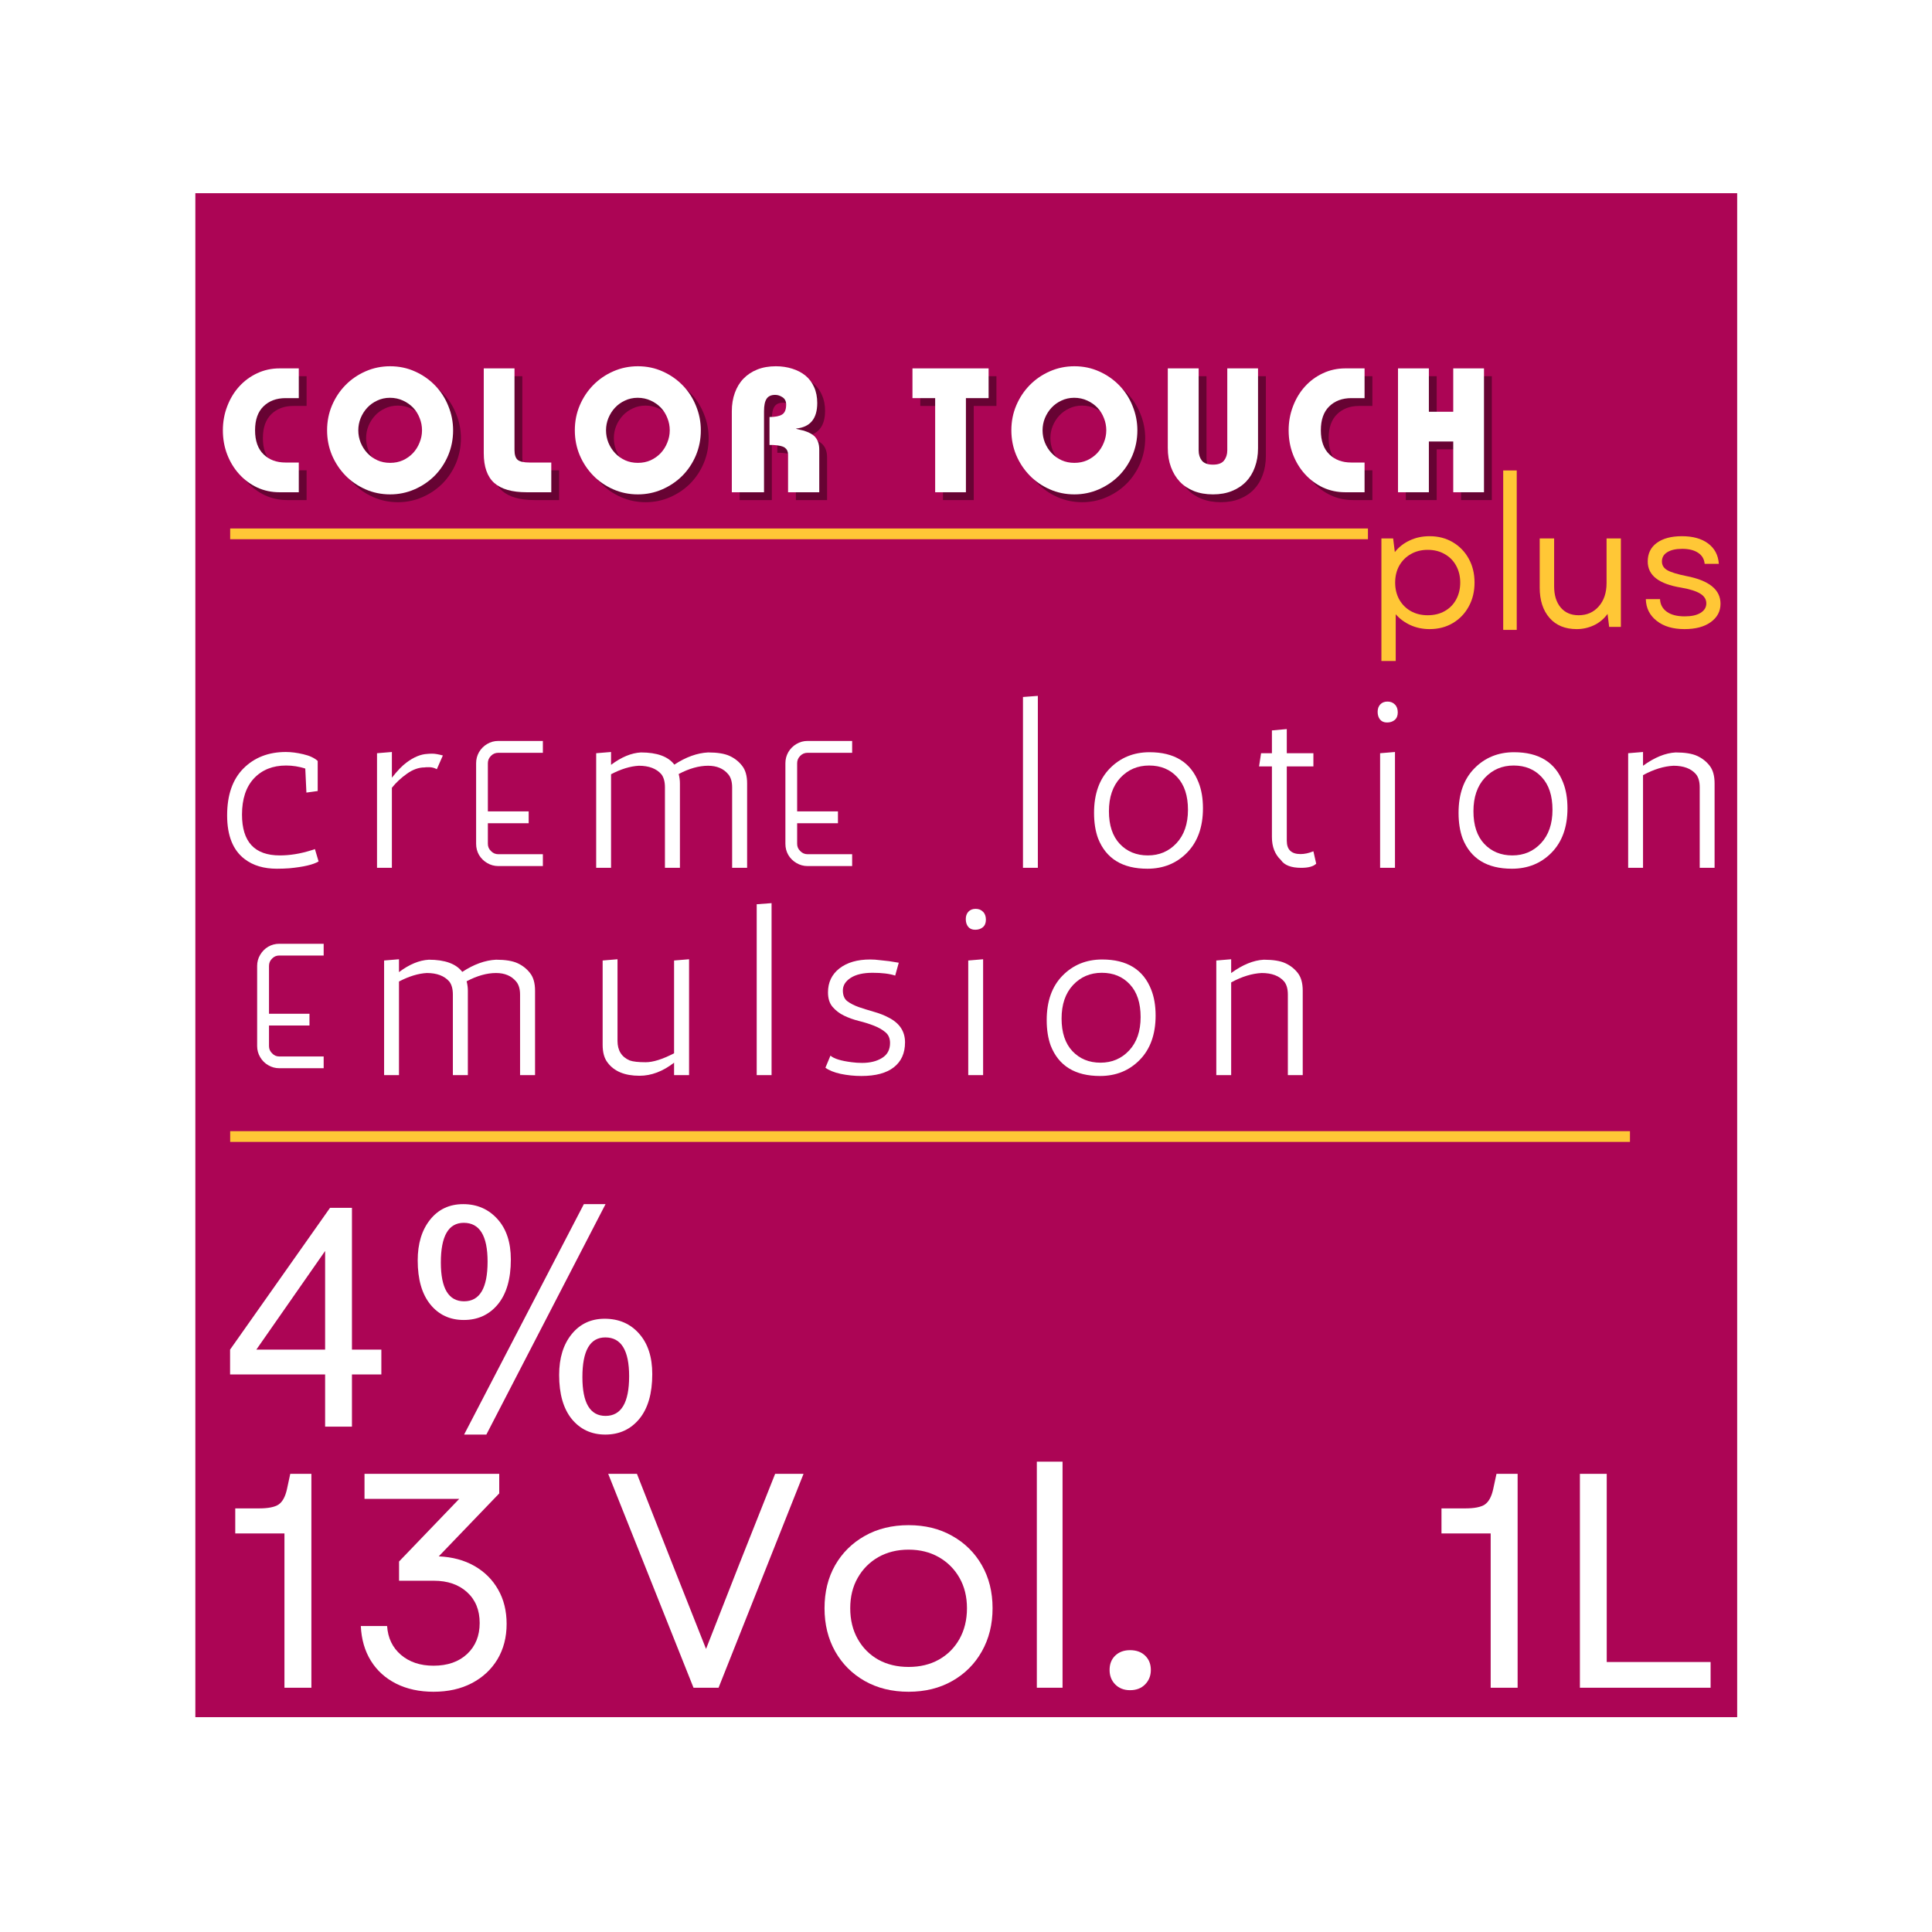 <svg version="1.0" preserveAspectRatio="xMidYMid meet" height="360" viewBox="0 0 270 270" zoomAndPan="magnify" width="360" xmlns:xlink="http://www.w3.org/1999/xlink" xmlns="http://www.w3.org/2000/svg"><defs><g></g><clipPath id="30f7fc93b5"><path clip-rule="nonzero" d="M 27.301 27 L 243 27 L 243 239.977 L 27.301 239.977 Z M 27.301 27"></path></clipPath></defs><rect fill-opacity="1" height="324" y="-27" fill="#ffffff" width="324" x="-27"></rect><rect fill-opacity="1" height="324" y="-27" fill="#ffffff" width="324" x="-27"></rect><g clip-path="url(#30f7fc93b5)"><path fill-rule="nonzero" fill-opacity="1" d="M 27.301 27 L 242.773 27 L 242.773 239.977 L 27.301 239.977 Z M 27.301 27" fill="#ac0555"></path></g><g fill-opacity="0.4" fill="#000000"><g transform="translate(31.427, 69.887)"><g><path d="M 11.422 -17.312 L 11.422 -13.156 L 9.578 -13.156 C 8.305 -13.156 7.273 -12.77 6.484 -12 C 5.703 -11.238 5.312 -10.125 5.312 -8.656 C 5.312 -7.188 5.707 -6.066 6.5 -5.297 C 7.289 -4.535 8.305 -4.156 9.547 -4.156 L 11.422 -4.156 L 11.422 0 L 8.734 0 C 7.609 0 6.562 -0.223 5.594 -0.672 C 4.633 -1.129 3.801 -1.75 3.094 -2.531 C 2.383 -3.312 1.828 -4.223 1.422 -5.266 C 1.016 -6.316 0.812 -7.445 0.812 -8.656 C 0.812 -9.844 1.016 -10.961 1.422 -12.016 C 1.828 -13.078 2.383 -14 3.094 -14.781 C 3.801 -15.562 4.633 -16.176 5.594 -16.625 C 6.562 -17.082 7.609 -17.312 8.734 -17.312 Z M 11.422 -17.312"></path></g></g></g><g fill-opacity="0.4" fill="#000000"><g transform="translate(45.993, 69.887)"><g><path d="M 18.422 -8.656 C 18.422 -7.414 18.191 -6.25 17.734 -5.156 C 17.273 -4.07 16.645 -3.125 15.844 -2.312 C 15.039 -1.508 14.102 -0.875 13.031 -0.406 C 11.957 0.062 10.82 0.297 9.625 0.297 C 8.383 0.297 7.227 0.055 6.156 -0.422 C 5.082 -0.898 4.148 -1.547 3.359 -2.359 C 2.566 -3.18 1.941 -4.129 1.484 -5.203 C 1.035 -6.285 0.812 -7.438 0.812 -8.656 C 0.812 -9.895 1.039 -11.055 1.5 -12.141 C 1.969 -13.234 2.598 -14.18 3.391 -14.984 C 4.191 -15.797 5.129 -16.438 6.203 -16.906 C 7.273 -17.375 8.414 -17.609 9.625 -17.609 C 10.875 -17.609 12.035 -17.363 13.109 -16.875 C 14.18 -16.395 15.113 -15.742 15.906 -14.922 C 16.695 -14.109 17.312 -13.156 17.75 -12.062 C 18.195 -10.977 18.422 -9.844 18.422 -8.656 Z M 9.625 -4.109 C 10.27 -4.109 10.863 -4.227 11.406 -4.469 C 11.945 -4.719 12.414 -5.051 12.812 -5.469 C 13.207 -5.895 13.516 -6.383 13.734 -6.938 C 13.961 -7.488 14.078 -8.062 14.078 -8.656 C 14.078 -9.25 13.969 -9.816 13.75 -10.359 C 13.539 -10.91 13.238 -11.395 12.844 -11.812 C 12.445 -12.227 11.973 -12.562 11.422 -12.812 C 10.867 -13.07 10.258 -13.203 9.594 -13.203 C 8.945 -13.203 8.352 -13.07 7.812 -12.812 C 7.27 -12.562 6.805 -12.227 6.422 -11.812 C 6.035 -11.395 5.727 -10.91 5.5 -10.359 C 5.281 -9.816 5.172 -9.25 5.172 -8.656 C 5.172 -8.062 5.281 -7.488 5.5 -6.938 C 5.727 -6.383 6.039 -5.895 6.438 -5.469 C 6.832 -5.051 7.301 -4.719 7.844 -4.469 C 8.383 -4.227 8.977 -4.109 9.625 -4.109 Z M 9.625 -4.109"></path></g></g></g><g fill-opacity="0.4" fill="#000000"><g transform="translate(67.433, 69.887)"><g><path d="M 5.562 -17.312 L 5.562 -5.906 C 5.562 -5.25 5.707 -4.789 6 -4.531 C 6.301 -4.281 6.859 -4.156 7.672 -4.156 L 10.703 -4.156 L 10.703 0 L 7.266 0 C 5.211 0 3.695 -0.438 2.719 -1.312 C 1.75 -2.188 1.266 -3.57 1.266 -5.469 L 1.266 -17.312 Z M 5.562 -17.312"></path></g></g></g><g fill-opacity="0.4" fill="#000000"><g transform="translate(80.614, 69.887)"><g><path d="M 18.422 -8.656 C 18.422 -7.414 18.191 -6.25 17.734 -5.156 C 17.273 -4.07 16.645 -3.125 15.844 -2.312 C 15.039 -1.508 14.102 -0.875 13.031 -0.406 C 11.957 0.062 10.82 0.297 9.625 0.297 C 8.383 0.297 7.227 0.055 6.156 -0.422 C 5.082 -0.898 4.148 -1.547 3.359 -2.359 C 2.566 -3.18 1.941 -4.129 1.484 -5.203 C 1.035 -6.285 0.812 -7.438 0.812 -8.656 C 0.812 -9.895 1.039 -11.055 1.5 -12.141 C 1.969 -13.234 2.598 -14.18 3.391 -14.984 C 4.191 -15.797 5.129 -16.438 6.203 -16.906 C 7.273 -17.375 8.414 -17.609 9.625 -17.609 C 10.875 -17.609 12.035 -17.363 13.109 -16.875 C 14.18 -16.395 15.113 -15.742 15.906 -14.922 C 16.695 -14.109 17.312 -13.156 17.75 -12.062 C 18.195 -10.977 18.422 -9.844 18.422 -8.656 Z M 9.625 -4.109 C 10.27 -4.109 10.863 -4.227 11.406 -4.469 C 11.945 -4.719 12.414 -5.051 12.812 -5.469 C 13.207 -5.895 13.516 -6.383 13.734 -6.938 C 13.961 -7.488 14.078 -8.062 14.078 -8.656 C 14.078 -9.25 13.969 -9.816 13.75 -10.359 C 13.539 -10.91 13.238 -11.395 12.844 -11.812 C 12.445 -12.227 11.973 -12.562 11.422 -12.812 C 10.867 -13.07 10.258 -13.203 9.594 -13.203 C 8.945 -13.203 8.352 -13.07 7.812 -12.812 C 7.27 -12.562 6.805 -12.227 6.422 -11.812 C 6.035 -11.395 5.727 -10.91 5.5 -10.359 C 5.281 -9.816 5.172 -9.25 5.172 -8.656 C 5.172 -8.062 5.281 -7.488 5.5 -6.938 C 5.727 -6.383 6.039 -5.895 6.438 -5.469 C 6.832 -5.051 7.301 -4.719 7.844 -4.469 C 8.383 -4.227 8.977 -4.109 9.625 -4.109 Z M 9.625 -4.109"></path></g></g></g><g fill-opacity="0.4" fill="#000000"><g transform="translate(102.054, 69.887)"><g><path d="M 13.25 -12.469 C 13.25 -10.289 12.27 -9.102 10.312 -8.906 L 10.312 -8.859 C 10.426 -8.828 10.598 -8.785 10.828 -8.734 C 11.066 -8.68 11.25 -8.641 11.375 -8.609 C 12.051 -8.391 12.539 -8.133 12.844 -7.844 C 13.301 -7.395 13.531 -6.773 13.531 -5.984 L 13.531 0 L 9.172 0 L 9.172 -5.266 C 9.172 -5.68 9.023 -6 8.734 -6.219 C 8.453 -6.438 7.883 -6.566 7.031 -6.609 L 6.578 -6.609 L 6.578 -10.516 C 7.367 -10.516 7.953 -10.629 8.328 -10.859 C 8.711 -11.086 8.906 -11.551 8.906 -12.25 C 8.906 -12.719 8.734 -13.062 8.391 -13.281 C 8.055 -13.5 7.719 -13.609 7.375 -13.609 C 6.812 -13.609 6.41 -13.426 6.172 -13.062 C 5.93 -12.695 5.812 -12.117 5.812 -11.328 L 5.812 0 L 1.312 0 L 1.312 -11.328 C 1.312 -12.266 1.453 -13.117 1.734 -13.891 C 2.016 -14.672 2.414 -15.332 2.938 -15.875 C 3.469 -16.426 4.113 -16.852 4.875 -17.156 C 5.633 -17.457 6.5 -17.609 7.469 -17.609 C 8.289 -17.609 9.055 -17.492 9.766 -17.266 C 10.473 -17.047 11.086 -16.723 11.609 -16.297 C 12.129 -15.867 12.531 -15.332 12.812 -14.688 C 13.102 -14.051 13.25 -13.312 13.25 -12.469 Z M 13.25 -12.469"></path></g></g></g><g fill-opacity="0.4" fill="#000000"><g transform="translate(119.364, 69.887)"><g></g></g></g><g fill-opacity="0.4" fill="#000000"><g transform="translate(128.44, 69.887)"><g><path d="M 10.812 -17.312 L 10.812 -13.156 L 7.641 -13.156 L 7.641 0 L 3.344 0 L 3.344 -13.156 L 0.172 -13.156 L 0.172 -17.312 Z M 10.812 -17.312"></path></g></g></g><g fill-opacity="0.4" fill="#000000"><g transform="translate(141.62, 69.887)"><g><path d="M 18.422 -8.656 C 18.422 -7.414 18.191 -6.25 17.734 -5.156 C 17.273 -4.07 16.645 -3.125 15.844 -2.312 C 15.039 -1.508 14.102 -0.875 13.031 -0.406 C 11.957 0.062 10.82 0.297 9.625 0.297 C 8.383 0.297 7.227 0.055 6.156 -0.422 C 5.082 -0.898 4.148 -1.547 3.359 -2.359 C 2.566 -3.18 1.941 -4.129 1.484 -5.203 C 1.035 -6.285 0.812 -7.438 0.812 -8.656 C 0.812 -9.895 1.039 -11.055 1.5 -12.141 C 1.969 -13.234 2.598 -14.18 3.391 -14.984 C 4.191 -15.797 5.129 -16.438 6.203 -16.906 C 7.273 -17.375 8.414 -17.609 9.625 -17.609 C 10.875 -17.609 12.035 -17.363 13.109 -16.875 C 14.18 -16.395 15.113 -15.742 15.906 -14.922 C 16.695 -14.109 17.312 -13.156 17.75 -12.062 C 18.195 -10.977 18.422 -9.844 18.422 -8.656 Z M 9.625 -4.109 C 10.27 -4.109 10.863 -4.227 11.406 -4.469 C 11.945 -4.719 12.414 -5.051 12.812 -5.469 C 13.207 -5.895 13.516 -6.383 13.734 -6.938 C 13.961 -7.488 14.078 -8.062 14.078 -8.656 C 14.078 -9.25 13.969 -9.816 13.75 -10.359 C 13.539 -10.91 13.238 -11.395 12.844 -11.812 C 12.445 -12.227 11.973 -12.562 11.422 -12.812 C 10.867 -13.07 10.258 -13.203 9.594 -13.203 C 8.945 -13.203 8.352 -13.07 7.812 -12.812 C 7.27 -12.562 6.805 -12.227 6.422 -11.812 C 6.035 -11.395 5.727 -10.91 5.5 -10.359 C 5.281 -9.816 5.172 -9.25 5.172 -8.656 C 5.172 -8.062 5.281 -7.488 5.5 -6.938 C 5.727 -6.383 6.039 -5.895 6.438 -5.469 C 6.832 -5.051 7.301 -4.719 7.844 -4.469 C 8.383 -4.227 8.977 -4.109 9.625 -4.109 Z M 9.625 -4.109"></path></g></g></g><g fill-opacity="0.4" fill="#000000"><g transform="translate(163.061, 69.887)"><g><path d="M 5.547 -17.312 L 5.547 -5.844 C 5.547 -5.289 5.691 -4.82 5.984 -4.438 C 6.285 -4.051 6.805 -3.859 7.547 -3.859 C 8.285 -3.859 8.801 -4.051 9.094 -4.438 C 9.395 -4.82 9.547 -5.289 9.547 -5.844 L 9.547 -17.312 L 13.844 -17.312 L 13.844 -6.141 C 13.844 -5.18 13.695 -4.305 13.406 -3.516 C 13.125 -2.723 12.711 -2.047 12.172 -1.484 C 11.629 -0.922 10.969 -0.484 10.188 -0.172 C 9.414 0.141 8.535 0.297 7.547 0.297 C 6.555 0.297 5.664 0.141 4.875 -0.172 C 4.094 -0.484 3.438 -0.922 2.906 -1.484 C 2.375 -2.055 1.961 -2.738 1.672 -3.531 C 1.379 -4.32 1.234 -5.207 1.234 -6.188 L 1.234 -17.312 Z M 5.547 -17.312"></path></g></g></g><g fill-opacity="0.4" fill="#000000"><g transform="translate(180.371, 69.887)"><g><path d="M 11.422 -17.312 L 11.422 -13.156 L 9.578 -13.156 C 8.305 -13.156 7.273 -12.77 6.484 -12 C 5.703 -11.238 5.312 -10.125 5.312 -8.656 C 5.312 -7.188 5.707 -6.066 6.5 -5.297 C 7.289 -4.535 8.305 -4.156 9.547 -4.156 L 11.422 -4.156 L 11.422 0 L 8.734 0 C 7.609 0 6.562 -0.223 5.594 -0.672 C 4.633 -1.129 3.801 -1.75 3.094 -2.531 C 2.383 -3.312 1.828 -4.223 1.422 -5.266 C 1.016 -6.316 0.812 -7.445 0.812 -8.656 C 0.812 -9.844 1.016 -10.961 1.422 -12.016 C 1.828 -13.078 2.383 -14 3.094 -14.781 C 3.801 -15.562 4.633 -16.176 5.594 -16.625 C 6.562 -17.082 7.609 -17.312 8.734 -17.312 Z M 11.422 -17.312"></path></g></g></g><g fill-opacity="0.4" fill="#000000"><g transform="translate(194.936, 69.887)"><g><path d="M 5.844 -17.312 L 5.844 -11.25 L 9.25 -11.25 L 9.25 -17.312 L 13.547 -17.312 L 13.547 0 L 9.25 0 L 9.25 -7.094 L 5.844 -7.094 L 5.844 0 L 1.531 0 L 1.531 -17.312 Z M 5.844 -17.312"></path></g></g></g><g fill-opacity="1" fill="#ffffff"><g transform="translate(30.334, 68.794)"><g><path d="M 11.422 -17.312 L 11.422 -13.156 L 9.578 -13.156 C 8.305 -13.156 7.273 -12.77 6.484 -12 C 5.703 -11.238 5.312 -10.125 5.312 -8.656 C 5.312 -7.188 5.707 -6.066 6.5 -5.297 C 7.289 -4.535 8.305 -4.156 9.547 -4.156 L 11.422 -4.156 L 11.422 0 L 8.734 0 C 7.609 0 6.562 -0.223 5.594 -0.672 C 4.633 -1.129 3.801 -1.75 3.094 -2.531 C 2.383 -3.312 1.828 -4.223 1.422 -5.266 C 1.016 -6.316 0.812 -7.445 0.812 -8.656 C 0.812 -9.844 1.016 -10.961 1.422 -12.016 C 1.828 -13.078 2.383 -14 3.094 -14.781 C 3.801 -15.562 4.633 -16.176 5.594 -16.625 C 6.562 -17.082 7.609 -17.312 8.734 -17.312 Z M 11.422 -17.312"></path></g></g></g><g fill-opacity="1" fill="#ffffff"><g transform="translate(44.9, 68.794)"><g><path d="M 18.422 -8.656 C 18.422 -7.414 18.191 -6.25 17.734 -5.156 C 17.273 -4.07 16.645 -3.125 15.844 -2.312 C 15.039 -1.508 14.102 -0.875 13.031 -0.406 C 11.957 0.062 10.82 0.297 9.625 0.297 C 8.383 0.297 7.227 0.055 6.156 -0.422 C 5.082 -0.898 4.148 -1.547 3.359 -2.359 C 2.566 -3.18 1.941 -4.129 1.484 -5.203 C 1.035 -6.285 0.812 -7.438 0.812 -8.656 C 0.812 -9.895 1.039 -11.055 1.5 -12.141 C 1.969 -13.234 2.598 -14.18 3.391 -14.984 C 4.191 -15.797 5.129 -16.438 6.203 -16.906 C 7.273 -17.375 8.414 -17.609 9.625 -17.609 C 10.875 -17.609 12.035 -17.363 13.109 -16.875 C 14.18 -16.395 15.113 -15.742 15.906 -14.922 C 16.695 -14.109 17.312 -13.156 17.75 -12.062 C 18.195 -10.977 18.422 -9.844 18.422 -8.656 Z M 9.625 -4.109 C 10.27 -4.109 10.863 -4.227 11.406 -4.469 C 11.945 -4.719 12.414 -5.051 12.812 -5.469 C 13.207 -5.895 13.516 -6.383 13.734 -6.938 C 13.961 -7.488 14.078 -8.062 14.078 -8.656 C 14.078 -9.25 13.969 -9.816 13.75 -10.359 C 13.539 -10.91 13.238 -11.395 12.844 -11.812 C 12.445 -12.227 11.973 -12.562 11.422 -12.812 C 10.867 -13.07 10.258 -13.203 9.594 -13.203 C 8.945 -13.203 8.352 -13.07 7.812 -12.812 C 7.27 -12.562 6.805 -12.227 6.422 -11.812 C 6.035 -11.395 5.727 -10.91 5.5 -10.359 C 5.281 -9.816 5.172 -9.25 5.172 -8.656 C 5.172 -8.062 5.281 -7.488 5.5 -6.938 C 5.727 -6.383 6.039 -5.895 6.438 -5.469 C 6.832 -5.051 7.301 -4.719 7.844 -4.469 C 8.383 -4.227 8.977 -4.109 9.625 -4.109 Z M 9.625 -4.109"></path></g></g></g><g fill-opacity="1" fill="#ffffff"><g transform="translate(66.34, 68.794)"><g><path d="M 5.562 -17.312 L 5.562 -5.906 C 5.562 -5.25 5.707 -4.789 6 -4.531 C 6.301 -4.281 6.859 -4.156 7.672 -4.156 L 10.703 -4.156 L 10.703 0 L 7.266 0 C 5.211 0 3.695 -0.438 2.719 -1.312 C 1.75 -2.188 1.266 -3.57 1.266 -5.469 L 1.266 -17.312 Z M 5.562 -17.312"></path></g></g></g><g fill-opacity="1" fill="#ffffff"><g transform="translate(79.521, 68.794)"><g><path d="M 18.422 -8.656 C 18.422 -7.414 18.191 -6.25 17.734 -5.156 C 17.273 -4.07 16.645 -3.125 15.844 -2.312 C 15.039 -1.508 14.102 -0.875 13.031 -0.406 C 11.957 0.062 10.82 0.297 9.625 0.297 C 8.383 0.297 7.227 0.055 6.156 -0.422 C 5.082 -0.898 4.148 -1.547 3.359 -2.359 C 2.566 -3.18 1.941 -4.129 1.484 -5.203 C 1.035 -6.285 0.812 -7.438 0.812 -8.656 C 0.812 -9.895 1.039 -11.055 1.5 -12.141 C 1.969 -13.234 2.598 -14.18 3.391 -14.984 C 4.191 -15.797 5.129 -16.438 6.203 -16.906 C 7.273 -17.375 8.414 -17.609 9.625 -17.609 C 10.875 -17.609 12.035 -17.363 13.109 -16.875 C 14.18 -16.395 15.113 -15.742 15.906 -14.922 C 16.695 -14.109 17.312 -13.156 17.75 -12.062 C 18.195 -10.977 18.422 -9.844 18.422 -8.656 Z M 9.625 -4.109 C 10.27 -4.109 10.863 -4.227 11.406 -4.469 C 11.945 -4.719 12.414 -5.051 12.812 -5.469 C 13.207 -5.895 13.516 -6.383 13.734 -6.938 C 13.961 -7.488 14.078 -8.062 14.078 -8.656 C 14.078 -9.25 13.969 -9.816 13.75 -10.359 C 13.539 -10.91 13.238 -11.395 12.844 -11.812 C 12.445 -12.227 11.973 -12.562 11.422 -12.812 C 10.867 -13.07 10.258 -13.203 9.594 -13.203 C 8.945 -13.203 8.352 -13.07 7.812 -12.812 C 7.27 -12.562 6.805 -12.227 6.422 -11.812 C 6.035 -11.395 5.727 -10.91 5.5 -10.359 C 5.281 -9.816 5.172 -9.25 5.172 -8.656 C 5.172 -8.062 5.281 -7.488 5.5 -6.938 C 5.727 -6.383 6.039 -5.895 6.438 -5.469 C 6.832 -5.051 7.301 -4.719 7.844 -4.469 C 8.383 -4.227 8.977 -4.109 9.625 -4.109 Z M 9.625 -4.109"></path></g></g></g><g fill-opacity="1" fill="#ffffff"><g transform="translate(100.961, 68.794)"><g><path d="M 13.25 -12.469 C 13.25 -10.289 12.27 -9.102 10.312 -8.906 L 10.312 -8.859 C 10.426 -8.828 10.598 -8.785 10.828 -8.734 C 11.066 -8.68 11.25 -8.641 11.375 -8.609 C 12.051 -8.391 12.539 -8.133 12.844 -7.844 C 13.301 -7.395 13.531 -6.773 13.531 -5.984 L 13.531 0 L 9.172 0 L 9.172 -5.266 C 9.172 -5.68 9.023 -6 8.734 -6.219 C 8.453 -6.438 7.883 -6.566 7.031 -6.609 L 6.578 -6.609 L 6.578 -10.516 C 7.367 -10.516 7.953 -10.629 8.328 -10.859 C 8.711 -11.086 8.906 -11.551 8.906 -12.25 C 8.906 -12.719 8.734 -13.062 8.391 -13.281 C 8.055 -13.5 7.719 -13.609 7.375 -13.609 C 6.812 -13.609 6.41 -13.426 6.172 -13.062 C 5.93 -12.695 5.812 -12.117 5.812 -11.328 L 5.812 0 L 1.312 0 L 1.312 -11.328 C 1.312 -12.266 1.453 -13.117 1.734 -13.891 C 2.016 -14.672 2.414 -15.332 2.938 -15.875 C 3.469 -16.426 4.113 -16.852 4.875 -17.156 C 5.633 -17.457 6.5 -17.609 7.469 -17.609 C 8.289 -17.609 9.055 -17.492 9.766 -17.266 C 10.473 -17.047 11.086 -16.723 11.609 -16.297 C 12.129 -15.867 12.531 -15.332 12.812 -14.688 C 13.102 -14.051 13.25 -13.312 13.25 -12.469 Z M 13.25 -12.469"></path></g></g></g><g fill-opacity="1" fill="#ffffff"><g transform="translate(118.271, 68.794)"><g></g></g></g><g fill-opacity="1" fill="#ffffff"><g transform="translate(127.347, 68.794)"><g><path d="M 10.812 -17.312 L 10.812 -13.156 L 7.641 -13.156 L 7.641 0 L 3.344 0 L 3.344 -13.156 L 0.172 -13.156 L 0.172 -17.312 Z M 10.812 -17.312"></path></g></g></g><g fill-opacity="1" fill="#ffffff"><g transform="translate(140.527, 68.794)"><g><path d="M 18.422 -8.656 C 18.422 -7.414 18.191 -6.25 17.734 -5.156 C 17.273 -4.07 16.645 -3.125 15.844 -2.312 C 15.039 -1.508 14.102 -0.875 13.031 -0.406 C 11.957 0.062 10.82 0.297 9.625 0.297 C 8.383 0.297 7.227 0.055 6.156 -0.422 C 5.082 -0.898 4.148 -1.547 3.359 -2.359 C 2.566 -3.18 1.941 -4.129 1.484 -5.203 C 1.035 -6.285 0.812 -7.438 0.812 -8.656 C 0.812 -9.895 1.039 -11.055 1.5 -12.141 C 1.969 -13.234 2.598 -14.18 3.391 -14.984 C 4.191 -15.797 5.129 -16.438 6.203 -16.906 C 7.273 -17.375 8.414 -17.609 9.625 -17.609 C 10.875 -17.609 12.035 -17.363 13.109 -16.875 C 14.18 -16.395 15.113 -15.742 15.906 -14.922 C 16.695 -14.109 17.312 -13.156 17.75 -12.062 C 18.195 -10.977 18.422 -9.844 18.422 -8.656 Z M 9.625 -4.109 C 10.27 -4.109 10.863 -4.227 11.406 -4.469 C 11.945 -4.719 12.414 -5.051 12.812 -5.469 C 13.207 -5.895 13.516 -6.383 13.734 -6.938 C 13.961 -7.488 14.078 -8.062 14.078 -8.656 C 14.078 -9.25 13.969 -9.816 13.75 -10.359 C 13.539 -10.91 13.238 -11.395 12.844 -11.812 C 12.445 -12.227 11.973 -12.562 11.422 -12.812 C 10.867 -13.07 10.258 -13.203 9.594 -13.203 C 8.945 -13.203 8.352 -13.07 7.812 -12.812 C 7.27 -12.562 6.805 -12.227 6.422 -11.812 C 6.035 -11.395 5.727 -10.91 5.5 -10.359 C 5.281 -9.816 5.172 -9.25 5.172 -8.656 C 5.172 -8.062 5.281 -7.488 5.5 -6.938 C 5.727 -6.383 6.039 -5.895 6.438 -5.469 C 6.832 -5.051 7.301 -4.719 7.844 -4.469 C 8.383 -4.227 8.977 -4.109 9.625 -4.109 Z M 9.625 -4.109"></path></g></g></g><g fill-opacity="1" fill="#ffffff"><g transform="translate(161.967, 68.794)"><g><path d="M 5.547 -17.312 L 5.547 -5.844 C 5.547 -5.289 5.691 -4.82 5.984 -4.438 C 6.285 -4.051 6.805 -3.859 7.547 -3.859 C 8.285 -3.859 8.801 -4.051 9.094 -4.438 C 9.395 -4.82 9.547 -5.289 9.547 -5.844 L 9.547 -17.312 L 13.844 -17.312 L 13.844 -6.141 C 13.844 -5.18 13.695 -4.305 13.406 -3.516 C 13.125 -2.723 12.711 -2.047 12.172 -1.484 C 11.629 -0.922 10.969 -0.484 10.188 -0.172 C 9.414 0.141 8.535 0.297 7.547 0.297 C 6.555 0.297 5.664 0.141 4.875 -0.172 C 4.094 -0.484 3.438 -0.922 2.906 -1.484 C 2.375 -2.055 1.961 -2.738 1.672 -3.531 C 1.379 -4.32 1.234 -5.207 1.234 -6.188 L 1.234 -17.312 Z M 5.547 -17.312"></path></g></g></g><g fill-opacity="1" fill="#ffffff"><g transform="translate(179.278, 68.794)"><g><path d="M 11.422 -17.312 L 11.422 -13.156 L 9.578 -13.156 C 8.305 -13.156 7.273 -12.77 6.484 -12 C 5.703 -11.238 5.312 -10.125 5.312 -8.656 C 5.312 -7.188 5.707 -6.066 6.5 -5.297 C 7.289 -4.535 8.305 -4.156 9.547 -4.156 L 11.422 -4.156 L 11.422 0 L 8.734 0 C 7.609 0 6.562 -0.223 5.594 -0.672 C 4.633 -1.129 3.801 -1.75 3.094 -2.531 C 2.383 -3.312 1.828 -4.223 1.422 -5.266 C 1.016 -6.316 0.812 -7.445 0.812 -8.656 C 0.812 -9.844 1.016 -10.961 1.422 -12.016 C 1.828 -13.078 2.383 -14 3.094 -14.781 C 3.801 -15.562 4.633 -16.176 5.594 -16.625 C 6.562 -17.082 7.609 -17.312 8.734 -17.312 Z M 11.422 -17.312"></path></g></g></g><g fill-opacity="1" fill="#ffffff"><g transform="translate(193.843, 68.794)"><g><path d="M 5.844 -17.312 L 5.844 -11.25 L 9.25 -11.25 L 9.25 -17.312 L 13.547 -17.312 L 13.547 0 L 9.25 0 L 9.25 -7.094 L 5.844 -7.094 L 5.844 0 L 1.531 0 L 1.531 -17.312 Z M 5.844 -17.312"></path></g></g></g><g fill-opacity="1" fill="#ffffff"><g transform="translate(31.513, 199.375)"><g><path d="M 17.672 -10.766 L 21.781 -10.766 L 21.781 -7.297 L 17.672 -7.297 L 17.672 0 L 13.922 0 L 13.922 -7.297 L 0.641 -7.297 L 0.641 -10.766 L 14.609 -30.578 L 17.672 -30.578 Z M 4.312 -10.766 L 13.922 -10.766 L 13.922 -24.547 Z M 4.312 -10.766"></path></g></g></g><g fill-opacity="1" fill="#ffffff"><g transform="translate(55.25, 199.375)"><g><path d="M 9.484 -31.094 C 11.422 -31.094 13.016 -30.398 14.266 -29.016 C 15.516 -27.641 16.141 -25.754 16.141 -23.359 C 16.141 -20.648 15.535 -18.562 14.328 -17.094 C 13.117 -15.633 11.531 -14.906 9.562 -14.906 C 7.625 -14.906 6.066 -15.629 4.891 -17.078 C 3.711 -18.535 3.125 -20.586 3.125 -23.234 C 3.125 -25.566 3.695 -27.457 4.844 -28.906 C 6 -30.363 7.547 -31.094 9.484 -31.094 Z M 12.719 1.109 L 9.609 1.109 L 26.344 -31.094 L 29.375 -31.094 Z M 6.359 -22.938 C 6.359 -19.32 7.441 -17.516 9.609 -17.516 C 11.797 -17.516 12.891 -19.363 12.891 -23.062 C 12.891 -26.676 11.781 -28.484 9.562 -28.484 C 7.426 -28.484 6.359 -26.633 6.359 -22.938 Z M 29.25 -15.078 C 31.238 -15.078 32.844 -14.383 34.062 -13 C 35.289 -11.625 35.906 -9.738 35.906 -7.344 C 35.906 -4.633 35.301 -2.547 34.094 -1.078 C 32.883 0.379 31.301 1.109 29.344 1.109 C 27.406 1.109 25.844 0.383 24.656 -1.062 C 23.477 -2.52 22.891 -4.57 22.891 -7.219 C 22.891 -9.582 23.473 -11.484 24.641 -12.922 C 25.805 -14.359 27.344 -15.078 29.25 -15.078 Z M 26.141 -6.922 C 26.141 -3.305 27.219 -1.5 29.375 -1.5 C 31.57 -1.5 32.672 -3.348 32.672 -7.047 C 32.672 -10.66 31.562 -12.469 29.344 -12.469 C 27.207 -12.469 26.141 -10.617 26.141 -6.922 Z M 26.141 -6.922"></path></g></g></g><g fill-opacity="1" fill="#ffffff"><g transform="translate(31.299, 235.863)"><g><path d="M 8.453 0 L 8.453 -21.562 L 1.578 -21.562 L 1.578 -25.062 L 4.875 -25.062 C 6.176 -25.062 7.098 -25.242 7.641 -25.609 C 8.18 -25.984 8.566 -26.688 8.797 -27.719 L 9.266 -29.891 L 12.219 -29.891 L 12.219 0 Z M 8.453 0"></path></g></g></g><g fill-opacity="1" fill="#ffffff"><g transform="translate(47.863, 235.863)"><g><path d="M 12.719 0.562 C 10.758 0.562 9.023 0.188 7.516 -0.562 C 6.004 -1.32 4.82 -2.391 3.969 -3.766 C 3.113 -5.148 2.645 -6.77 2.562 -8.625 L 6.234 -8.625 C 6.348 -6.945 6.992 -5.602 8.172 -4.594 C 9.359 -3.582 10.875 -3.078 12.719 -3.078 C 14.688 -3.078 16.254 -3.625 17.422 -4.719 C 18.586 -5.812 19.172 -7.254 19.172 -9.047 C 19.172 -10.848 18.586 -12.281 17.422 -13.344 C 16.254 -14.414 14.703 -14.953 12.766 -14.953 L 7.906 -14.953 L 7.906 -17.641 L 16.312 -26.391 L 3.078 -26.391 L 3.078 -29.891 L 21.906 -29.891 L 21.906 -27.156 L 13.453 -18.359 C 15.359 -18.273 17.02 -17.828 18.438 -17.016 C 19.863 -16.203 20.969 -15.102 21.75 -13.719 C 22.539 -12.344 22.938 -10.742 22.938 -8.922 C 22.938 -7.047 22.508 -5.395 21.656 -3.969 C 20.801 -2.551 19.609 -1.441 18.078 -0.641 C 16.555 0.16 14.77 0.562 12.719 0.562 Z M 12.719 0.562"></path></g></g></g><g fill-opacity="1" fill="#ffffff"><g transform="translate(73.691, 235.863)"><g></g></g></g><g fill-opacity="1" fill="#ffffff"><g transform="translate(84.279, 235.863)"><g><path d="M 12.641 0 L 0.719 -29.891 L 4.734 -29.891 L 9.688 -17.297 L 14.391 -5.422 L 19.047 -17.297 L 24.047 -29.891 L 28.016 -29.891 L 16.141 0 Z M 12.641 0"></path></g></g></g><g fill-opacity="1" fill="#ffffff"><g transform="translate(113.01, 235.863)"><g><path d="M 13.969 0.562 C 11.656 0.562 9.613 0.062 7.844 -0.938 C 6.082 -1.938 4.703 -3.316 3.703 -5.078 C 2.711 -6.848 2.219 -8.859 2.219 -11.109 C 2.219 -13.379 2.711 -15.383 3.703 -17.125 C 4.703 -18.863 6.082 -20.227 7.844 -21.219 C 9.613 -22.219 11.656 -22.719 13.969 -22.719 C 16.27 -22.719 18.301 -22.219 20.062 -21.219 C 21.832 -20.227 23.211 -18.863 24.203 -17.125 C 25.203 -15.383 25.703 -13.379 25.703 -11.109 C 25.703 -8.859 25.203 -6.848 24.203 -5.078 C 23.211 -3.316 21.832 -1.938 20.062 -0.938 C 18.301 0.062 16.27 0.562 13.969 0.562 Z M 5.812 -11.109 C 5.812 -9.484 6.16 -8.051 6.859 -6.812 C 7.555 -5.57 8.516 -4.609 9.734 -3.922 C 10.961 -3.242 12.375 -2.906 13.969 -2.906 C 15.562 -2.906 16.969 -3.242 18.188 -3.922 C 19.414 -4.609 20.379 -5.57 21.078 -6.812 C 21.773 -8.051 22.125 -9.484 22.125 -11.109 C 22.125 -12.723 21.773 -14.141 21.078 -15.359 C 20.379 -16.586 19.414 -17.551 18.188 -18.25 C 16.969 -18.945 15.562 -19.297 13.969 -19.297 C 12.375 -19.297 10.961 -18.945 9.734 -18.25 C 8.516 -17.551 7.555 -16.586 6.859 -15.359 C 6.16 -14.141 5.812 -12.723 5.812 -11.109 Z M 5.812 -11.109"></path></g></g></g><g fill-opacity="1" fill="#ffffff"><g transform="translate(140.93, 235.863)"><g><path d="M 3.969 0 L 3.969 -31.594 L 7.562 -31.594 L 7.562 0 Z M 3.969 0"></path></g></g></g><g fill-opacity="1" fill="#ffffff"><g transform="translate(152.457, 235.863)"><g><path d="M 5.469 0.344 C 4.613 0.344 3.922 0.07 3.391 -0.469 C 2.867 -1.008 2.609 -1.68 2.609 -2.484 C 2.609 -3.305 2.867 -3.973 3.391 -4.484 C 3.922 -4.992 4.613 -5.25 5.469 -5.25 C 6.352 -5.25 7.055 -4.992 7.578 -4.484 C 8.109 -3.973 8.375 -3.305 8.375 -2.484 C 8.375 -1.68 8.109 -1.008 7.578 -0.469 C 7.055 0.07 6.352 0.344 5.469 0.344 Z M 5.469 0.344"></path></g></g></g><g fill-opacity="1" fill="#ffffff"><g transform="translate(34.952, 149.285)"><g><path d="M 4.078 0 C 3.523 0 3.008 -0.141 2.531 -0.422 C 2.062 -0.691 1.688 -1.066 1.406 -1.547 C 1.125 -2.023 0.984 -2.539 0.984 -3.094 L 0.984 -14.297 C 0.984 -14.859 1.125 -15.375 1.406 -15.844 C 1.688 -16.32 2.062 -16.703 2.531 -16.984 C 3.008 -17.254 3.523 -17.391 4.078 -17.391 L 10.281 -17.391 L 10.281 -15.75 L 4.078 -15.75 C 3.68 -15.75 3.348 -15.609 3.078 -15.328 C 2.785 -15.047 2.641 -14.703 2.641 -14.297 L 2.641 -7.609 L 8.297 -7.609 L 8.297 -5.969 L 2.641 -5.969 L 2.641 -3.094 C 2.641 -2.695 2.785 -2.359 3.078 -2.078 C 3.348 -1.785 3.68 -1.641 4.078 -1.641 L 10.281 -1.641 L 10.281 0 Z M 4.078 0"></path></g></g></g><g fill-opacity="1" fill="#ffffff"><g transform="translate(30.133, 121.28)"><g><path d="M 12.531 -13.875 C 11.656 -14.156 10.758 -14.297 9.844 -14.297 C 7.977 -14.297 6.484 -13.695 5.359 -12.5 C 4.242 -11.301 3.688 -9.613 3.688 -7.438 C 3.688 -3.633 5.445 -1.734 8.969 -1.734 C 10.383 -1.734 11.836 -1.969 13.328 -2.438 C 13.629 -2.52 13.812 -2.582 13.875 -2.625 L 14.391 -0.891 C 13.641 -0.441 12.281 -0.125 10.312 0.062 C 9.758 0.102 9.176 0.125 8.562 0.125 C 6.738 0.125 5.238 -0.32 4.062 -1.219 C 2.426 -2.457 1.609 -4.492 1.609 -7.328 C 1.609 -10.172 2.367 -12.359 3.891 -13.891 C 5.422 -15.422 7.395 -16.188 9.812 -16.188 C 10.57 -16.188 11.383 -16.082 12.25 -15.875 C 13.125 -15.676 13.797 -15.363 14.266 -14.938 L 14.266 -10.734 L 12.688 -10.516 Z M 12.531 -13.875"></path></g></g></g><g fill-opacity="1" fill="#ffffff"><g transform="translate(50.766, 121.28)"><g><path d="M 10.281 -13.781 C 9.945 -13.969 9.586 -14.062 9.203 -14.062 C 8.816 -14.062 8.602 -14.051 8.562 -14.031 C 7.75 -14.031 6.93 -13.738 6.109 -13.156 C 5.285 -12.57 4.582 -11.914 4 -11.188 L 4 0 L 1.922 0 L 1.922 -16.016 L 4 -16.188 L 4 -12.594 C 4.789 -13.594 5.469 -14.297 6.031 -14.703 C 7.051 -15.473 8.031 -15.879 8.969 -15.922 C 9.102 -15.941 9.336 -15.953 9.672 -15.953 C 10.016 -15.953 10.5 -15.867 11.125 -15.703 Z M 10.281 -13.781"></path></g></g></g><g fill-opacity="1" fill="#ffffff"><g transform="translate(66.85, 121.28)"><g></g></g></g><g fill-opacity="1" fill="#ffffff"><g transform="translate(81.395, 121.28)"><g><path d="M 7.891 -14.266 C 6.691 -14.203 5.395 -13.805 4 -13.078 L 4 0 L 1.922 0 L 1.922 -16.016 L 4 -16.188 L 4 -14.391 C 5.438 -15.473 6.828 -16.051 8.172 -16.125 C 10.43 -16.125 11.988 -15.555 12.844 -14.422 C 14.469 -15.484 16.039 -16.051 17.562 -16.125 C 18.863 -16.125 19.863 -15.961 20.562 -15.641 C 21.27 -15.316 21.852 -14.859 22.312 -14.266 C 22.781 -13.68 23.016 -12.859 23.016 -11.797 L 23.016 0 L 20.922 0 L 20.922 -11.25 C 20.922 -12.039 20.738 -12.648 20.375 -13.078 C 19.719 -13.867 18.781 -14.266 17.562 -14.266 C 16.281 -14.266 14.91 -13.879 13.453 -13.109 C 13.566 -12.68 13.625 -12.242 13.625 -11.797 L 13.625 0 L 11.531 0 L 11.531 -11.25 C 11.531 -12.039 11.363 -12.648 11.031 -13.078 C 10.344 -13.867 9.297 -14.266 7.891 -14.266 Z M 7.891 -14.266"></path></g></g></g><g fill-opacity="1" fill="#ffffff"><g transform="translate(111.609, 121.28)"><g></g></g></g><g fill-opacity="1" fill="#ffffff"><g transform="translate(126.155, 121.28)"><g></g></g></g><g fill-opacity="1" fill="#ffffff"><g transform="translate(140.713, 121.28)"><g><path d="M 2.25 0 L 2.25 -23.875 L 4.328 -24.031 L 4.328 0 Z M 2.25 0"></path></g></g></g><g fill-opacity="1" fill="#ffffff"><g transform="translate(151.287, 121.28)"><g><path d="M 2.172 -4.109 C 1.797 -5.129 1.609 -6.32 1.609 -7.688 C 1.609 -10.32 2.344 -12.391 3.812 -13.891 C 5.289 -15.398 7.141 -16.156 9.359 -16.156 C 12.836 -16.156 15.125 -14.742 16.219 -11.922 C 16.625 -10.898 16.828 -9.703 16.828 -8.328 C 16.828 -5.703 16.086 -3.633 14.609 -2.125 C 13.141 -0.625 11.289 0.125 9.062 0.125 C 5.582 0.125 3.285 -1.285 2.172 -4.109 Z M 3.688 -7.906 C 3.688 -5.945 4.191 -4.426 5.203 -3.344 C 6.223 -2.27 7.531 -1.734 9.125 -1.734 C 10.727 -1.734 12.062 -2.301 13.125 -3.438 C 14.195 -4.582 14.734 -6.141 14.734 -8.109 C 14.734 -10.078 14.234 -11.598 13.234 -12.672 C 12.234 -13.754 10.926 -14.297 9.312 -14.297 C 7.695 -14.297 6.352 -13.723 5.281 -12.578 C 4.219 -11.43 3.688 -9.875 3.688 -7.906 Z M 3.688 -7.906"></path></g></g></g><g fill-opacity="1" fill="#ffffff"><g transform="translate(174.675, 121.28)"><g><path d="M 9.266 -0.578 C 8.879 -0.191 8.18 0 7.172 0 C 5.766 0 4.816 -0.363 4.328 -1.094 C 3.492 -1.883 3.078 -2.953 3.078 -4.297 L 3.078 -14.172 L 1.281 -14.172 L 1.562 -16.016 L 3.078 -16.016 L 3.078 -19.203 L 5.156 -19.391 L 5.156 -16.016 L 8.875 -16.016 L 8.875 -14.172 L 5.156 -14.172 L 5.156 -3.781 C 5.156 -2.539 5.797 -1.922 7.078 -1.922 C 7.641 -1.922 8.238 -2.051 8.875 -2.312 Z M 9.266 -0.578"></path></g></g></g><g fill-opacity="1" fill="#ffffff"><g transform="translate(190.278, 121.28)"><g><path d="M 4.672 -16.188 L 4.672 0 L 2.594 0 L 2.594 -16.016 Z M 3.562 -20.312 C 3.133 -20.312 2.805 -20.453 2.578 -20.734 C 2.359 -21.016 2.25 -21.367 2.25 -21.797 C 2.25 -22.223 2.367 -22.566 2.609 -22.828 C 2.859 -23.098 3.195 -23.234 3.625 -23.234 C 4.051 -23.234 4.395 -23.098 4.656 -22.828 C 4.926 -22.566 5.062 -22.195 5.062 -21.719 C 5.062 -21.25 4.914 -20.895 4.625 -20.656 C 4.344 -20.426 3.988 -20.312 3.562 -20.312 Z M 3.562 -20.312"></path></g></g></g><g fill-opacity="1" fill="#ffffff"><g transform="translate(202.228, 121.28)"><g><path d="M 2.172 -4.109 C 1.797 -5.129 1.609 -6.32 1.609 -7.688 C 1.609 -10.32 2.344 -12.391 3.812 -13.891 C 5.289 -15.398 7.141 -16.156 9.359 -16.156 C 12.836 -16.156 15.125 -14.742 16.219 -11.922 C 16.625 -10.898 16.828 -9.703 16.828 -8.328 C 16.828 -5.703 16.086 -3.633 14.609 -2.125 C 13.141 -0.625 11.289 0.125 9.062 0.125 C 5.582 0.125 3.285 -1.285 2.172 -4.109 Z M 3.688 -7.906 C 3.688 -5.945 4.191 -4.426 5.203 -3.344 C 6.223 -2.27 7.531 -1.734 9.125 -1.734 C 10.727 -1.734 12.062 -2.301 13.125 -3.438 C 14.195 -4.582 14.734 -6.141 14.734 -8.109 C 14.734 -10.078 14.234 -11.598 13.234 -12.672 C 12.234 -13.754 10.926 -14.297 9.312 -14.297 C 7.695 -14.297 6.352 -13.723 5.281 -12.578 C 4.219 -11.43 3.688 -9.875 3.688 -7.906 Z M 3.688 -7.906"></path></g></g></g><g fill-opacity="1" fill="#ffffff"><g transform="translate(225.616, 121.28)"><g><path d="M 4 -14.266 C 5.602 -15.43 7.125 -16.051 8.562 -16.125 C 9.863 -16.125 10.863 -15.961 11.562 -15.641 C 12.27 -15.316 12.852 -14.859 13.312 -14.266 C 13.77 -13.68 14 -12.859 14 -11.797 L 14 0 L 11.922 0 L 11.922 -11.25 C 11.922 -12.039 11.75 -12.648 11.406 -13.078 C 10.727 -13.867 9.68 -14.266 8.266 -14.266 C 6.922 -14.203 5.5 -13.766 4 -12.953 L 4 0 L 1.922 0 L 1.922 -16.016 L 4 -16.188 Z M 4 -14.266"></path></g></g></g><g fill-opacity="1" fill="#ffffff"><g transform="translate(108.761, 121.033)"><g><path d="M 4.094 0 C 3.539 0 3.023 -0.141 2.547 -0.422 C 2.066 -0.703 1.688 -1.078 1.406 -1.547 C 1.133 -2.023 1 -2.547 1 -3.109 L 1 -14.375 C 1 -14.926 1.133 -15.441 1.406 -15.922 C 1.688 -16.398 2.066 -16.781 2.547 -17.062 C 3.023 -17.344 3.539 -17.484 4.094 -17.484 L 10.328 -17.484 L 10.328 -15.828 L 4.094 -15.828 C 3.695 -15.828 3.359 -15.688 3.078 -15.406 C 2.785 -15.113 2.641 -14.77 2.641 -14.375 L 2.641 -7.641 L 8.344 -7.641 L 8.344 -5.984 L 2.641 -5.984 L 2.641 -3.109 C 2.641 -2.711 2.785 -2.375 3.078 -2.094 C 3.359 -1.801 3.695 -1.656 4.094 -1.656 L 10.328 -1.656 L 10.328 0 Z M 4.094 0"></path></g></g></g><g fill-opacity="1" fill="#ffffff"><g transform="translate(51.758, 150.246)"><g><path d="M 7.891 -14.266 C 6.691 -14.203 5.395 -13.805 4 -13.078 L 4 0 L 1.922 0 L 1.922 -16.016 L 4 -16.188 L 4 -14.391 C 5.438 -15.473 6.828 -16.051 8.172 -16.125 C 10.43 -16.125 11.988 -15.555 12.844 -14.422 C 14.469 -15.484 16.039 -16.051 17.562 -16.125 C 18.863 -16.125 19.863 -15.961 20.562 -15.641 C 21.27 -15.316 21.852 -14.859 22.312 -14.266 C 22.781 -13.68 23.016 -12.859 23.016 -11.797 L 23.016 0 L 20.922 0 L 20.922 -11.25 C 20.922 -12.039 20.738 -12.648 20.375 -13.078 C 19.719 -13.867 18.781 -14.266 17.562 -14.266 C 16.281 -14.266 14.91 -13.879 13.453 -13.109 C 13.566 -12.68 13.625 -12.242 13.625 -11.797 L 13.625 0 L 11.531 0 L 11.531 -11.25 C 11.531 -12.039 11.363 -12.648 11.031 -13.078 C 10.344 -13.867 9.297 -14.266 7.891 -14.266 Z M 7.891 -14.266"></path></g></g></g><g fill-opacity="1" fill="#ffffff"><g transform="translate(81.97, 150.246)"><g><path d="M 6.031 -2.047 C 6.5 -1.879 7.242 -1.797 8.266 -1.797 C 9.297 -1.797 10.617 -2.211 12.234 -3.047 L 12.234 -16.016 L 14.328 -16.188 L 14.328 0 L 12.234 0 L 12.234 -1.734 C 10.66 -0.516 9.051 0.094 7.406 0.094 C 5.352 0.094 3.867 -0.516 2.953 -1.734 C 2.484 -2.328 2.25 -3.16 2.25 -4.234 L 2.25 -16.016 L 4.328 -16.188 L 4.328 -4.781 C 4.328 -3.445 4.895 -2.535 6.031 -2.047 Z M 6.031 -2.047"></path></g></g></g><g fill-opacity="1" fill="#ffffff"><g transform="translate(103.5, 150.246)"><g><path d="M 2.25 0 L 2.25 -23.875 L 4.328 -24.031 L 4.328 0 Z M 2.25 0"></path></g></g></g><g fill-opacity="1" fill="#ffffff"><g transform="translate(114.073, 150.246)"><g><path d="M 11.031 -13.906 C 10.258 -14.164 9.207 -14.297 7.875 -14.297 C 6.551 -14.297 5.523 -14.055 4.797 -13.578 C 4.078 -13.109 3.719 -12.523 3.719 -11.828 C 3.719 -11.141 3.93 -10.633 4.359 -10.312 C 4.785 -10 5.316 -9.727 5.953 -9.5 C 6.598 -9.281 7.301 -9.062 8.062 -8.844 C 8.82 -8.633 9.52 -8.359 10.156 -8.016 C 11.656 -7.242 12.406 -6.098 12.406 -4.578 C 12.406 -3.066 11.883 -1.906 10.844 -1.094 C 9.812 -0.281 8.301 0.125 6.312 0.125 C 5.312 0.125 4.344 0.023 3.406 -0.172 C 2.477 -0.379 1.77 -0.664 1.281 -1.031 L 1.984 -2.719 C 2.473 -2.289 3.469 -1.984 4.969 -1.797 C 5.438 -1.734 5.914 -1.703 6.406 -1.703 C 7.52 -1.703 8.445 -1.93 9.188 -2.391 C 9.938 -2.848 10.312 -3.547 10.312 -4.484 C 10.312 -5.129 10.098 -5.629 9.672 -5.984 C 9.242 -6.348 8.707 -6.656 8.062 -6.906 C 7.426 -7.156 6.727 -7.375 5.969 -7.562 C 5.219 -7.75 4.52 -8 3.875 -8.312 C 3.238 -8.625 2.707 -9.031 2.281 -9.531 C 1.852 -10.031 1.641 -10.707 1.641 -11.562 C 1.641 -12.957 2.172 -14.07 3.234 -14.906 C 4.305 -15.738 5.738 -16.156 7.531 -16.156 C 7.977 -16.156 8.438 -16.125 8.906 -16.062 C 9.375 -16.008 9.801 -15.961 10.188 -15.922 L 11.531 -15.703 Z M 11.031 -13.906"></path></g></g></g><g fill-opacity="1" fill="#ffffff"><g transform="translate(132.72, 150.246)"><g><path d="M 4.672 -16.188 L 4.672 0 L 2.594 0 L 2.594 -16.016 Z M 3.562 -20.312 C 3.133 -20.312 2.805 -20.453 2.578 -20.734 C 2.359 -21.016 2.25 -21.367 2.25 -21.797 C 2.25 -22.223 2.367 -22.566 2.609 -22.828 C 2.859 -23.098 3.195 -23.234 3.625 -23.234 C 4.051 -23.234 4.395 -23.098 4.656 -22.828 C 4.926 -22.566 5.062 -22.195 5.062 -21.719 C 5.062 -21.25 4.914 -20.895 4.625 -20.656 C 4.344 -20.426 3.988 -20.312 3.562 -20.312 Z M 3.562 -20.312"></path></g></g></g><g fill-opacity="1" fill="#ffffff"><g transform="translate(144.67, 150.246)"><g><path d="M 2.172 -4.109 C 1.797 -5.129 1.609 -6.32 1.609 -7.688 C 1.609 -10.32 2.344 -12.391 3.812 -13.891 C 5.289 -15.398 7.141 -16.156 9.359 -16.156 C 12.836 -16.156 15.125 -14.742 16.219 -11.922 C 16.625 -10.898 16.828 -9.703 16.828 -8.328 C 16.828 -5.703 16.086 -3.633 14.609 -2.125 C 13.141 -0.625 11.289 0.125 9.062 0.125 C 5.582 0.125 3.285 -1.285 2.172 -4.109 Z M 3.688 -7.906 C 3.688 -5.945 4.191 -4.426 5.203 -3.344 C 6.223 -2.27 7.531 -1.734 9.125 -1.734 C 10.727 -1.734 12.062 -2.301 13.125 -3.438 C 14.195 -4.582 14.734 -6.141 14.734 -8.109 C 14.734 -10.078 14.234 -11.598 13.234 -12.672 C 12.234 -13.754 10.926 -14.297 9.312 -14.297 C 7.695 -14.297 6.352 -13.723 5.281 -12.578 C 4.219 -11.43 3.688 -9.875 3.688 -7.906 Z M 3.688 -7.906"></path></g></g></g><g fill-opacity="1" fill="#ffffff"><g transform="translate(168.058, 150.246)"><g><path d="M 4 -14.266 C 5.602 -15.43 7.125 -16.051 8.562 -16.125 C 9.863 -16.125 10.863 -15.961 11.562 -15.641 C 12.27 -15.316 12.852 -14.859 13.312 -14.266 C 13.77 -13.68 14 -12.859 14 -11.797 L 14 0 L 11.922 0 L 11.922 -11.25 C 11.922 -12.039 11.75 -12.648 11.406 -13.078 C 10.727 -13.867 9.68 -14.266 8.266 -14.266 C 6.922 -14.203 5.5 -13.766 4 -12.953 L 4 0 L 1.922 0 L 1.922 -16.016 L 4 -16.188 Z M 4 -14.266"></path></g></g></g><g fill-opacity="1" fill="#ffffff"><g transform="translate(65.539, 121.033)"><g><path d="M 4.094 0 C 3.539 0 3.023 -0.141 2.547 -0.422 C 2.066 -0.703 1.688 -1.078 1.406 -1.547 C 1.133 -2.023 1 -2.547 1 -3.109 L 1 -14.375 C 1 -14.926 1.133 -15.441 1.406 -15.922 C 1.688 -16.398 2.066 -16.781 2.547 -17.062 C 3.023 -17.344 3.539 -17.484 4.094 -17.484 L 10.328 -17.484 L 10.328 -15.828 L 4.094 -15.828 C 3.695 -15.828 3.359 -15.688 3.078 -15.406 C 2.785 -15.113 2.641 -14.77 2.641 -14.375 L 2.641 -7.641 L 8.344 -7.641 L 8.344 -5.984 L 2.641 -5.984 L 2.641 -3.109 C 2.641 -2.711 2.785 -2.375 3.078 -2.094 C 3.359 -1.801 3.695 -1.656 4.094 -1.656 L 10.328 -1.656 L 10.328 0 Z M 4.094 0"></path></g></g></g><g fill-opacity="1" fill="#ffc736"><g transform="translate(190.835, 87.607)"><g><path d="M 8.953 0.312 C 7.984 0.312 7.086 0.125 6.266 -0.25 C 5.453 -0.625 4.77 -1.129 4.219 -1.766 L 4.219 4.766 L 2.219 4.766 L 2.219 -12.359 L 3.859 -12.359 L 4.094 -10.453 C 4.645 -11.148 5.336 -11.691 6.172 -12.078 C 7.004 -12.473 7.93 -12.672 8.953 -12.672 C 10.172 -12.672 11.254 -12.391 12.203 -11.828 C 13.148 -11.266 13.891 -10.5 14.422 -9.531 C 14.961 -8.562 15.234 -7.445 15.234 -6.188 C 15.234 -4.938 14.961 -3.82 14.422 -2.844 C 13.891 -1.863 13.148 -1.094 12.203 -0.531 C 11.254 0.031 10.172 0.312 8.953 0.312 Z M 4.141 -6.188 C 4.141 -5.301 4.332 -4.508 4.719 -3.812 C 5.113 -3.125 5.648 -2.586 6.328 -2.203 C 7.016 -1.816 7.801 -1.625 8.688 -1.625 C 9.594 -1.625 10.383 -1.816 11.062 -2.203 C 11.75 -2.586 12.281 -3.125 12.656 -3.812 C 13.039 -4.508 13.234 -5.301 13.234 -6.188 C 13.234 -7.082 13.039 -7.875 12.656 -8.562 C 12.281 -9.25 11.75 -9.785 11.062 -10.172 C 10.383 -10.566 9.594 -10.766 8.688 -10.766 C 7.801 -10.766 7.016 -10.566 6.328 -10.172 C 5.648 -9.785 5.113 -9.25 4.719 -8.562 C 4.332 -7.875 4.141 -7.082 4.141 -6.188 Z M 4.141 -6.188"></path></g></g></g><g fill-opacity="1" fill="#ffc736"><g transform="translate(207.305, 87.607)"><g></g></g></g><g fill-opacity="1" fill="#ffc736"><g transform="translate(213.208, 87.607)"><g><path d="M 7.141 0.312 C 5.523 0.312 4.258 -0.207 3.344 -1.25 C 2.426 -2.301 1.969 -3.711 1.969 -5.484 L 1.969 -12.359 L 3.984 -12.359 L 3.984 -5.672 C 3.984 -4.43 4.285 -3.445 4.891 -2.719 C 5.504 -1.988 6.344 -1.625 7.406 -1.625 C 8.562 -1.625 9.5 -2.035 10.219 -2.859 C 10.945 -3.68 11.312 -4.77 11.312 -6.125 L 11.312 -12.359 L 13.312 -12.359 L 13.312 0 L 11.672 0 L 11.453 -1.812 C 10.91 -1.082 10.258 -0.547 9.5 -0.203 C 8.75 0.141 7.961 0.312 7.141 0.312 Z M 7.141 0.312"></path></g></g></g><g fill-opacity="1" fill="#ffc736"><g transform="translate(228.726, 87.607)"><g><path d="M 6.688 0.312 C 5.07 0.312 3.773 -0.07 2.797 -0.844 C 1.816 -1.613 1.312 -2.625 1.281 -3.875 L 3.266 -3.875 C 3.297 -3.133 3.613 -2.547 4.219 -2.109 C 4.82 -1.68 5.656 -1.469 6.719 -1.469 C 7.656 -1.469 8.391 -1.629 8.922 -1.953 C 9.461 -2.285 9.734 -2.727 9.734 -3.281 C 9.734 -3.844 9.453 -4.297 8.891 -4.641 C 8.328 -4.992 7.441 -5.273 6.234 -5.484 C 4.648 -5.742 3.473 -6.176 2.703 -6.781 C 1.93 -7.383 1.547 -8.172 1.547 -9.141 C 1.547 -10.254 1.969 -11.117 2.812 -11.734 C 3.664 -12.359 4.836 -12.672 6.328 -12.672 C 7.859 -12.672 9.078 -12.332 9.984 -11.656 C 10.898 -10.977 11.398 -10.031 11.484 -8.812 L 9.5 -8.812 C 9.438 -9.488 9.129 -10.004 8.578 -10.359 C 8.035 -10.723 7.297 -10.906 6.359 -10.906 C 5.473 -10.906 4.781 -10.75 4.281 -10.438 C 3.781 -10.133 3.531 -9.703 3.531 -9.141 C 3.531 -8.617 3.781 -8.211 4.281 -7.922 C 4.789 -7.629 5.691 -7.352 6.984 -7.094 C 10.141 -6.477 11.719 -5.191 11.719 -3.234 C 11.719 -2.172 11.258 -1.312 10.344 -0.656 C 9.438 -0.008 8.219 0.312 6.688 0.312 Z M 6.688 0.312"></path></g></g></g><path stroke-miterlimit="4" stroke-opacity="1" stroke-width="2" stroke="#ffc736" d="M 0 1.001 L 212.005 1.001" stroke-linejoin="miter" fill="none" transform="matrix(0.75, 0, -0, 0.75, 32.168, 73.855)" stroke-linecap="butt"></path><g fill-opacity="1" fill="#ffc736"><g transform="translate(207.154, 84.793)"><g><path d="M 2.922 3.234 L 2.922 -19.047 L 4.812 -19.047 L 4.812 3.234 Z M 2.922 3.234"></path></g></g></g><path stroke-miterlimit="4" stroke-opacity="1" stroke-width="2" stroke="#ffc736" d="M 0 1.001 L 260.828 1.001" stroke-linejoin="miter" fill="none" transform="matrix(0.75, 0, 0, 0.75, 32.168, 158.081)" stroke-linecap="butt"></path><g fill-opacity="1" fill="#ffffff"><g transform="translate(199.871, 235.863)"><g><path d="M 8.453 0 L 8.453 -21.562 L 1.578 -21.562 L 1.578 -25.062 L 4.875 -25.062 C 6.176 -25.062 7.098 -25.242 7.641 -25.609 C 8.18 -25.984 8.566 -26.688 8.797 -27.719 L 9.266 -29.891 L 12.219 -29.891 L 12.219 0 Z M 8.453 0"></path></g></g></g><g fill-opacity="1" fill="#ffffff"><g transform="translate(216.435, 235.863)"><g><path d="M 4.359 0 L 4.359 -29.891 L 8.109 -29.891 L 8.109 -3.594 L 22.625 -3.594 L 22.625 0 Z M 4.359 0"></path></g></g></g></svg>